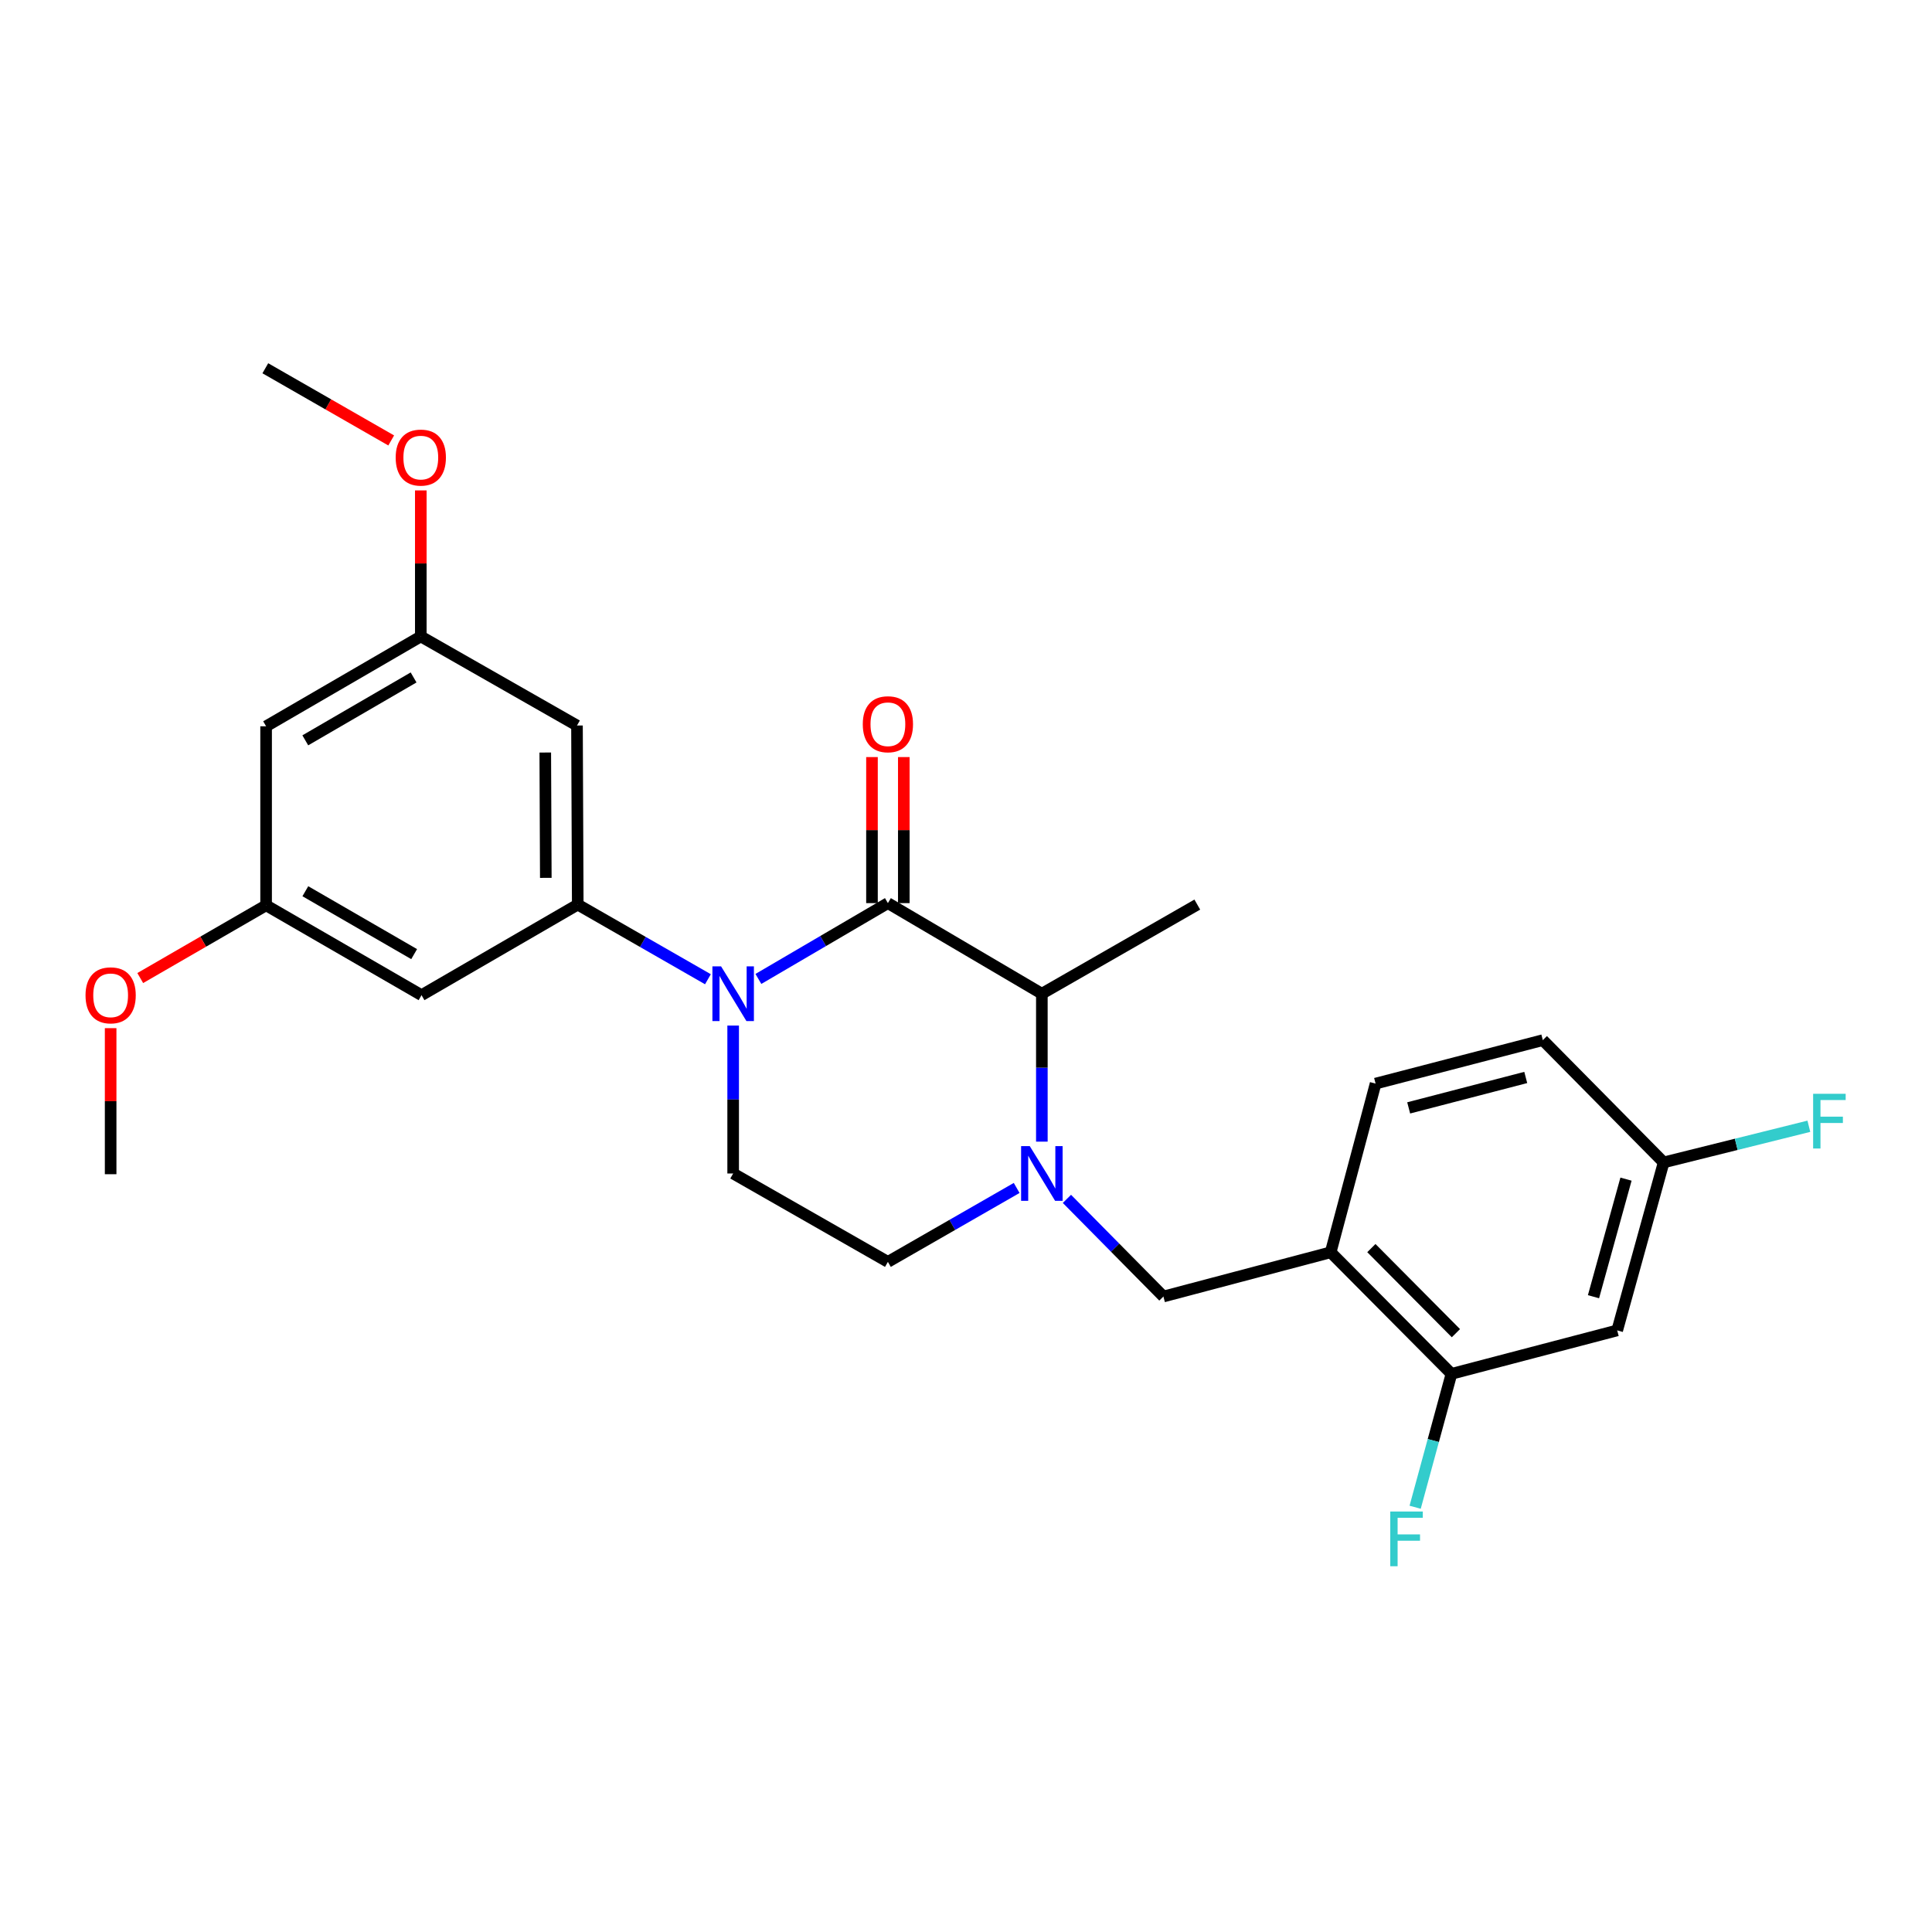 <?xml version='1.0' encoding='iso-8859-1'?>
<svg version='1.1' baseProfile='full'
              xmlns='http://www.w3.org/2000/svg'
                      xmlns:rdkit='http://www.rdkit.org/xml'
                      xmlns:xlink='http://www.w3.org/1999/xlink'
                  xml:space='preserve'
width='1000px' height='1000px' viewBox='0 0 1000 1000'>
<!-- END OF HEADER -->
<rect style='opacity:1.0;fill:#FFFFFF;stroke:none' width='1000' height='1000' x='0' y='0'> </rect>
<path class='bond-0' d='M 392.542,506.698 L 426.057,487.075' style='fill:none;fill-rule:evenodd;stroke:#0000FF;stroke-width:6px;stroke-linecap:butt;stroke-linejoin:miter;stroke-opacity:1' />
<path class='bond-0' d='M 426.057,487.075 L 459.573,467.452' style='fill:none;fill-rule:evenodd;stroke:#000000;stroke-width:6px;stroke-linecap:butt;stroke-linejoin:miter;stroke-opacity:1' />
<path class='bond-2' d='M 366.423,506.855 L 332.733,487.534' style='fill:none;fill-rule:evenodd;stroke:#0000FF;stroke-width:6px;stroke-linecap:butt;stroke-linejoin:miter;stroke-opacity:1' />
<path class='bond-2' d='M 332.733,487.534 L 299.043,468.212' style='fill:none;fill-rule:evenodd;stroke:#000000;stroke-width:6px;stroke-linecap:butt;stroke-linejoin:miter;stroke-opacity:1' />
<path class='bond-6' d='M 379.482,530.831 L 379.482,569.114' style='fill:none;fill-rule:evenodd;stroke:#0000FF;stroke-width:6px;stroke-linecap:butt;stroke-linejoin:miter;stroke-opacity:1' />
<path class='bond-6' d='M 379.482,569.114 L 379.482,607.397' style='fill:none;fill-rule:evenodd;stroke:#000000;stroke-width:6px;stroke-linecap:butt;stroke-linejoin:miter;stroke-opacity:1' />
<path class='bond-3' d='M 459.573,467.452 L 539.262,514.345' style='fill:none;fill-rule:evenodd;stroke:#000000;stroke-width:6px;stroke-linecap:butt;stroke-linejoin:miter;stroke-opacity:1' />
<path class='bond-12' d='M 467.811,467.452 L 467.811,429.657' style='fill:none;fill-rule:evenodd;stroke:#000000;stroke-width:6px;stroke-linecap:butt;stroke-linejoin:miter;stroke-opacity:1' />
<path class='bond-12' d='M 467.811,429.657 L 467.811,391.861' style='fill:none;fill-rule:evenodd;stroke:#FF0000;stroke-width:6px;stroke-linecap:butt;stroke-linejoin:miter;stroke-opacity:1' />
<path class='bond-12' d='M 451.335,467.452 L 451.335,429.657' style='fill:none;fill-rule:evenodd;stroke:#000000;stroke-width:6px;stroke-linecap:butt;stroke-linejoin:miter;stroke-opacity:1' />
<path class='bond-12' d='M 451.335,429.657 L 451.335,391.861' style='fill:none;fill-rule:evenodd;stroke:#FF0000;stroke-width:6px;stroke-linecap:butt;stroke-linejoin:miter;stroke-opacity:1' />
<path class='bond-1' d='M 539.262,590.911 L 539.262,552.628' style='fill:none;fill-rule:evenodd;stroke:#0000FF;stroke-width:6px;stroke-linecap:butt;stroke-linejoin:miter;stroke-opacity:1' />
<path class='bond-1' d='M 539.262,552.628 L 539.262,514.345' style='fill:none;fill-rule:evenodd;stroke:#000000;stroke-width:6px;stroke-linecap:butt;stroke-linejoin:miter;stroke-opacity:1' />
<path class='bond-5' d='M 552.24,620.532 L 577.21,645.804' style='fill:none;fill-rule:evenodd;stroke:#0000FF;stroke-width:6px;stroke-linecap:butt;stroke-linejoin:miter;stroke-opacity:1' />
<path class='bond-5' d='M 577.21,645.804 L 602.181,671.076' style='fill:none;fill-rule:evenodd;stroke:#000000;stroke-width:6px;stroke-linecap:butt;stroke-linejoin:miter;stroke-opacity:1' />
<path class='bond-26' d='M 526.224,614.881 L 492.899,634.013' style='fill:none;fill-rule:evenodd;stroke:#0000FF;stroke-width:6px;stroke-linecap:butt;stroke-linejoin:miter;stroke-opacity:1' />
<path class='bond-26' d='M 492.899,634.013 L 459.573,653.145' style='fill:none;fill-rule:evenodd;stroke:#000000;stroke-width:6px;stroke-linecap:butt;stroke-linejoin:miter;stroke-opacity:1' />
<path class='bond-8' d='M 299.043,468.212 L 298.649,375.535' style='fill:none;fill-rule:evenodd;stroke:#000000;stroke-width:6px;stroke-linecap:butt;stroke-linejoin:miter;stroke-opacity:1' />
<path class='bond-8' d='M 282.508,454.38 L 282.232,389.506' style='fill:none;fill-rule:evenodd;stroke:#000000;stroke-width:6px;stroke-linecap:butt;stroke-linejoin:miter;stroke-opacity:1' />
<path class='bond-9' d='M 299.043,468.212 L 218.182,515.095' style='fill:none;fill-rule:evenodd;stroke:#000000;stroke-width:6px;stroke-linecap:butt;stroke-linejoin:miter;stroke-opacity:1' />
<path class='bond-23' d='M 539.262,514.345 L 619.719,468.212' style='fill:none;fill-rule:evenodd;stroke:#000000;stroke-width:6px;stroke-linecap:butt;stroke-linejoin:miter;stroke-opacity:1' />
<path class='bond-4' d='M 688.753,648.184 L 602.181,671.076' style='fill:none;fill-rule:evenodd;stroke:#000000;stroke-width:6px;stroke-linecap:butt;stroke-linejoin:miter;stroke-opacity:1' />
<path class='bond-7' d='M 688.753,648.184 L 751.27,711.104' style='fill:none;fill-rule:evenodd;stroke:#000000;stroke-width:6px;stroke-linecap:butt;stroke-linejoin:miter;stroke-opacity:1' />
<path class='bond-7' d='M 709.818,646.009 L 753.58,690.053' style='fill:none;fill-rule:evenodd;stroke:#000000;stroke-width:6px;stroke-linecap:butt;stroke-linejoin:miter;stroke-opacity:1' />
<path class='bond-16' d='M 688.753,648.184 L 712.003,560.871' style='fill:none;fill-rule:evenodd;stroke:#000000;stroke-width:6px;stroke-linecap:butt;stroke-linejoin:miter;stroke-opacity:1' />
<path class='bond-10' d='M 379.482,607.397 L 459.573,653.145' style='fill:none;fill-rule:evenodd;stroke:#000000;stroke-width:6px;stroke-linecap:butt;stroke-linejoin:miter;stroke-opacity:1' />
<path class='bond-11' d='M 751.27,711.104 L 837.064,688.614' style='fill:none;fill-rule:evenodd;stroke:#000000;stroke-width:6px;stroke-linecap:butt;stroke-linejoin:miter;stroke-opacity:1' />
<path class='bond-18' d='M 751.27,711.104 L 741.874,745.626' style='fill:none;fill-rule:evenodd;stroke:#000000;stroke-width:6px;stroke-linecap:butt;stroke-linejoin:miter;stroke-opacity:1' />
<path class='bond-18' d='M 741.874,745.626 L 732.477,780.149' style='fill:none;fill-rule:evenodd;stroke:#33CCCC;stroke-width:6px;stroke-linecap:butt;stroke-linejoin:miter;stroke-opacity:1' />
<path class='bond-14' d='M 298.649,375.535 L 217.807,329.421' style='fill:none;fill-rule:evenodd;stroke:#000000;stroke-width:6px;stroke-linecap:butt;stroke-linejoin:miter;stroke-opacity:1' />
<path class='bond-13' d='M 218.182,515.095 L 137.734,468.587' style='fill:none;fill-rule:evenodd;stroke:#000000;stroke-width:6px;stroke-linecap:butt;stroke-linejoin:miter;stroke-opacity:1' />
<path class='bond-13' d='M 214.361,493.855 L 158.047,461.299' style='fill:none;fill-rule:evenodd;stroke:#000000;stroke-width:6px;stroke-linecap:butt;stroke-linejoin:miter;stroke-opacity:1' />
<path class='bond-17' d='M 837.064,688.614 L 861.101,601.667' style='fill:none;fill-rule:evenodd;stroke:#000000;stroke-width:6px;stroke-linecap:butt;stroke-linejoin:miter;stroke-opacity:1' />
<path class='bond-17' d='M 824.789,671.182 L 841.615,610.319' style='fill:none;fill-rule:evenodd;stroke:#000000;stroke-width:6px;stroke-linecap:butt;stroke-linejoin:miter;stroke-opacity:1' />
<path class='bond-21' d='M 137.734,468.587 L 105.162,487.413' style='fill:none;fill-rule:evenodd;stroke:#000000;stroke-width:6px;stroke-linecap:butt;stroke-linejoin:miter;stroke-opacity:1' />
<path class='bond-21' d='M 105.162,487.413 L 72.591,506.238' style='fill:none;fill-rule:evenodd;stroke:#FF0000;stroke-width:6px;stroke-linecap:butt;stroke-linejoin:miter;stroke-opacity:1' />
<path class='bond-27' d='M 137.734,468.587 L 137.734,375.928' style='fill:none;fill-rule:evenodd;stroke:#000000;stroke-width:6px;stroke-linecap:butt;stroke-linejoin:miter;stroke-opacity:1' />
<path class='bond-15' d='M 217.807,329.421 L 137.734,375.928' style='fill:none;fill-rule:evenodd;stroke:#000000;stroke-width:6px;stroke-linecap:butt;stroke-linejoin:miter;stroke-opacity:1' />
<path class='bond-15' d='M 214.071,350.644 L 158.02,383.199' style='fill:none;fill-rule:evenodd;stroke:#000000;stroke-width:6px;stroke-linecap:butt;stroke-linejoin:miter;stroke-opacity:1' />
<path class='bond-22' d='M 217.807,329.421 L 217.807,291.629' style='fill:none;fill-rule:evenodd;stroke:#000000;stroke-width:6px;stroke-linecap:butt;stroke-linejoin:miter;stroke-opacity:1' />
<path class='bond-22' d='M 217.807,291.629 L 217.807,253.838' style='fill:none;fill-rule:evenodd;stroke:#FF0000;stroke-width:6px;stroke-linecap:butt;stroke-linejoin:miter;stroke-opacity:1' />
<path class='bond-19' d='M 712.003,560.871 L 798.565,538.372' style='fill:none;fill-rule:evenodd;stroke:#000000;stroke-width:6px;stroke-linecap:butt;stroke-linejoin:miter;stroke-opacity:1' />
<path class='bond-19' d='M 729.132,573.442 L 789.725,557.693' style='fill:none;fill-rule:evenodd;stroke:#000000;stroke-width:6px;stroke-linecap:butt;stroke-linejoin:miter;stroke-opacity:1' />
<path class='bond-20' d='M 861.101,601.667 L 898.682,592.309' style='fill:none;fill-rule:evenodd;stroke:#000000;stroke-width:6px;stroke-linecap:butt;stroke-linejoin:miter;stroke-opacity:1' />
<path class='bond-20' d='M 898.682,592.309 L 936.264,582.95' style='fill:none;fill-rule:evenodd;stroke:#33CCCC;stroke-width:6px;stroke-linecap:butt;stroke-linejoin:miter;stroke-opacity:1' />
<path class='bond-28' d='M 861.101,601.667 L 798.565,538.372' style='fill:none;fill-rule:evenodd;stroke:#000000;stroke-width:6px;stroke-linecap:butt;stroke-linejoin:miter;stroke-opacity:1' />
<path class='bond-24' d='M 57.267,532.172 L 57.267,569.972' style='fill:none;fill-rule:evenodd;stroke:#FF0000;stroke-width:6px;stroke-linecap:butt;stroke-linejoin:miter;stroke-opacity:1' />
<path class='bond-24' d='M 57.267,569.972 L 57.267,607.772' style='fill:none;fill-rule:evenodd;stroke:#000000;stroke-width:6px;stroke-linecap:butt;stroke-linejoin:miter;stroke-opacity:1' />
<path class='bond-25' d='M 202.488,227.976 L 169.91,209.294' style='fill:none;fill-rule:evenodd;stroke:#FF0000;stroke-width:6px;stroke-linecap:butt;stroke-linejoin:miter;stroke-opacity:1' />
<path class='bond-25' d='M 169.91,209.294 L 137.331,190.611' style='fill:none;fill-rule:evenodd;stroke:#000000;stroke-width:6px;stroke-linecap:butt;stroke-linejoin:miter;stroke-opacity:1' />
<path  class='atom-0' d='M 373.222 500.185
L 382.502 515.185
Q 383.422 516.665, 384.902 519.345
Q 386.382 522.025, 386.462 522.185
L 386.462 500.185
L 390.222 500.185
L 390.222 528.505
L 386.342 528.505
L 376.382 512.105
Q 375.222 510.185, 373.982 507.985
Q 372.782 505.785, 372.422 505.105
L 372.422 528.505
L 368.742 528.505
L 368.742 500.185
L 373.222 500.185
' fill='#0000FF'/>
<path  class='atom-2' d='M 533.002 593.237
L 542.282 608.237
Q 543.202 609.717, 544.682 612.397
Q 546.162 615.077, 546.242 615.237
L 546.242 593.237
L 550.002 593.237
L 550.002 621.557
L 546.122 621.557
L 536.162 605.157
Q 535.002 603.237, 533.762 601.037
Q 532.562 598.837, 532.202 598.157
L 532.202 621.557
L 528.522 621.557
L 528.522 593.237
L 533.002 593.237
' fill='#0000FF'/>
<path  class='atom-13' d='M 446.573 374.864
Q 446.573 368.064, 449.933 364.264
Q 453.293 360.464, 459.573 360.464
Q 465.853 360.464, 469.213 364.264
Q 472.573 368.064, 472.573 374.864
Q 472.573 381.744, 469.173 385.664
Q 465.773 389.544, 459.573 389.544
Q 453.333 389.544, 449.933 385.664
Q 446.573 381.784, 446.573 374.864
M 459.573 386.344
Q 463.893 386.344, 466.213 383.464
Q 468.573 380.544, 468.573 374.864
Q 468.573 369.304, 466.213 366.504
Q 463.893 363.664, 459.573 363.664
Q 455.253 363.664, 452.893 366.464
Q 450.573 369.264, 450.573 374.864
Q 450.573 380.584, 452.893 383.464
Q 455.253 386.344, 459.573 386.344
' fill='#FF0000'/>
<path  class='atom-19' d='M 719.601 782.362
L 736.441 782.362
L 736.441 785.602
L 723.401 785.602
L 723.401 794.202
L 735.001 794.202
L 735.001 797.482
L 723.401 797.482
L 723.401 810.682
L 719.601 810.682
L 719.601 782.362
' fill='#33CCCC'/>
<path  class='atom-21' d='M 938.474 566.143
L 955.314 566.143
L 955.314 569.383
L 942.274 569.383
L 942.274 577.983
L 953.874 577.983
L 953.874 581.263
L 942.274 581.263
L 942.274 594.463
L 938.474 594.463
L 938.474 566.143
' fill='#33CCCC'/>
<path  class='atom-22' d='M 44.267 515.175
Q 44.267 508.375, 47.627 504.575
Q 50.987 500.775, 57.267 500.775
Q 63.547 500.775, 66.907 504.575
Q 70.267 508.375, 70.267 515.175
Q 70.267 522.055, 66.867 525.975
Q 63.467 529.855, 57.267 529.855
Q 51.027 529.855, 47.627 525.975
Q 44.267 522.095, 44.267 515.175
M 57.267 526.655
Q 61.587 526.655, 63.907 523.775
Q 66.267 520.855, 66.267 515.175
Q 66.267 509.615, 63.907 506.815
Q 61.587 503.975, 57.267 503.975
Q 52.947 503.975, 50.587 506.775
Q 48.267 509.575, 48.267 515.175
Q 48.267 520.895, 50.587 523.775
Q 52.947 526.655, 57.267 526.655
' fill='#FF0000'/>
<path  class='atom-23' d='M 204.807 236.842
Q 204.807 230.042, 208.167 226.242
Q 211.527 222.442, 217.807 222.442
Q 224.087 222.442, 227.447 226.242
Q 230.807 230.042, 230.807 236.842
Q 230.807 243.722, 227.407 247.642
Q 224.007 251.522, 217.807 251.522
Q 211.567 251.522, 208.167 247.642
Q 204.807 243.762, 204.807 236.842
M 217.807 248.322
Q 222.127 248.322, 224.447 245.442
Q 226.807 242.522, 226.807 236.842
Q 226.807 231.282, 224.447 228.482
Q 222.127 225.642, 217.807 225.642
Q 213.487 225.642, 211.127 228.442
Q 208.807 231.242, 208.807 236.842
Q 208.807 242.562, 211.127 245.442
Q 213.487 248.322, 217.807 248.322
' fill='#FF0000'/>
</svg>
